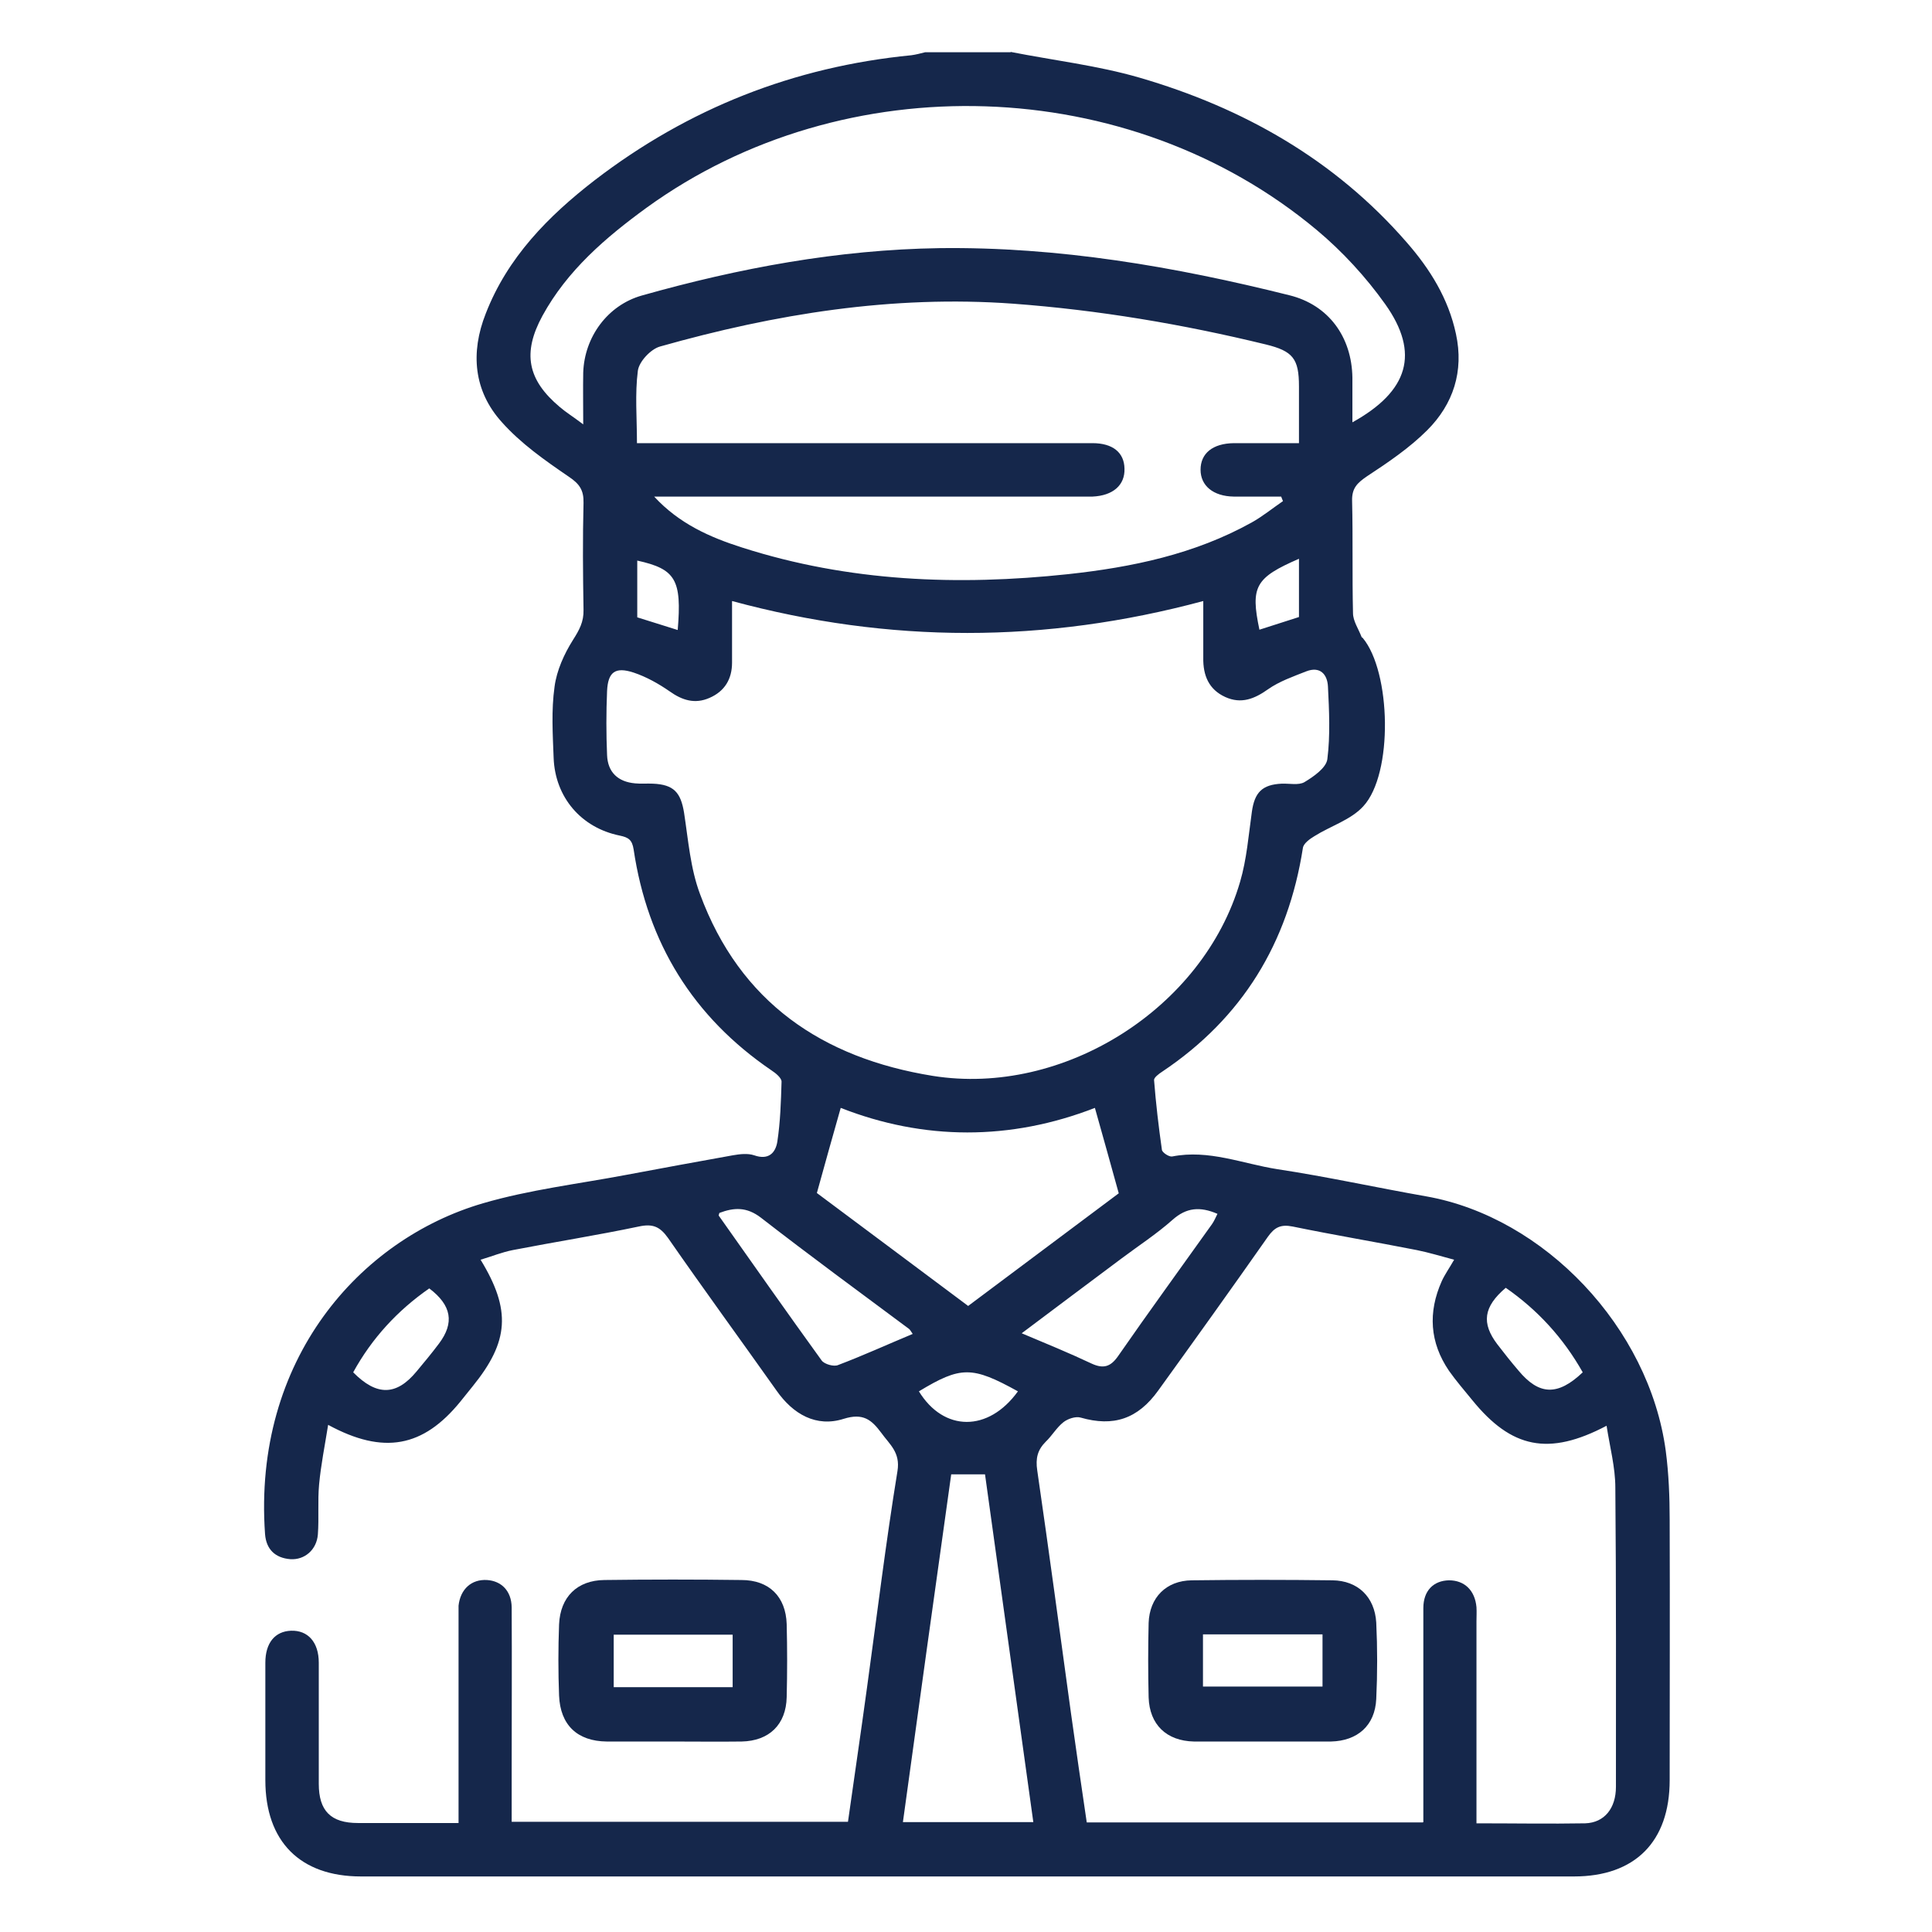 <svg xmlns="http://www.w3.org/2000/svg" id="Layer_1" viewBox="0 0 64 64"><path d="M33.48,1.72c1.42.28,2.88.45,4.26.85,3.44,1,6.48,2.72,8.86,5.46.77.88,1.38,1.86,1.63,3.03.27,1.24-.09,2.33-.95,3.19-.59.59-1.3,1.07-2,1.53-.32.22-.5.39-.49.81.03,1.24,0,2.48.03,3.72,0,.26.18.52.28.78,0,.02.03.03.04.04.94,1.12,1.02,4.5.02,5.58-.41.45-1.08.65-1.62.99-.15.09-.36.24-.38.39-.49,3.14-2,5.63-4.66,7.41-.11.07-.28.2-.27.28.06.77.15,1.54.26,2.31.01.09.24.24.34.22,1.21-.24,2.33.24,3.48.42,1.65.25,3.28.61,4.93.9,3.92.69,7.39,4.35,7.94,8.43.1.76.13,1.53.13,2.29.01,2.87,0,5.74,0,8.62,0,2.04-1.15,3.19-3.17,3.19-13.39,0-26.79,0-40.18,0-2.02,0-3.17-1.16-3.17-3.19,0-1.3,0-2.6,0-3.89,0-.66.32-1.04.85-1.06.56-.02.92.38.92,1.06,0,1.34,0,2.68,0,4.01,0,.9.4,1.3,1.3,1.3,1.08,0,2.16,0,3.33,0,0-.24,0-.44,0-.65,0-2.03,0-4.05,0-6.08,0-.16,0-.32,0-.47.06-.55.43-.88.94-.85.48.03.81.36.82.9.01,1.79,0,3.58,0,5.37,0,.57,0,1.13,0,1.74h11.14c.21-1.49.43-2.97.63-4.44.33-2.39.62-4.79,1.01-7.18.1-.62-.26-.88-.54-1.27-.32-.43-.6-.66-1.24-.46-.91.29-1.68-.15-2.23-.94-1.19-1.68-2.41-3.35-3.59-5.05-.27-.38-.51-.48-.97-.38-1.38.29-2.78.51-4.17.78-.36.07-.7.21-1.07.32,1.02,1.67.94,2.71-.26,4.19-.14.17-.27.34-.41.51-1.23,1.51-2.54,1.77-4.38.77-.11.69-.24,1.33-.3,1.98-.05.55,0,1.1-.04,1.65-.04.51-.44.85-.91.82-.5-.04-.8-.32-.84-.83-.41-5.78,3.14-9.77,7.22-10.96,1.54-.45,3.15-.64,4.74-.94,1.18-.22,2.36-.44,3.54-.65.23-.04.49-.07.7,0,.48.17.71-.08.77-.45.1-.66.12-1.32.14-1.99,0-.12-.19-.28-.33-.37-2.6-1.77-4.11-4.22-4.57-7.32-.05-.32-.17-.4-.46-.46-1.28-.26-2.14-1.27-2.19-2.57-.03-.79-.08-1.58.03-2.36.07-.54.32-1.09.61-1.55.21-.33.36-.6.35-1-.02-1.18-.03-2.36,0-3.54.01-.42-.13-.63-.49-.87-.79-.54-1.59-1.1-2.22-1.81-.93-1.03-1.04-2.3-.53-3.59.72-1.86,2.07-3.23,3.61-4.42,3.1-2.38,6.6-3.76,10.49-4.14.15-.02.3-.06.46-.1.94,0,1.89,0,2.83,0ZM24.25,19.91c0,.7,0,1.37,0,2.04,0,.54-.24.95-.75,1.17-.48.21-.9.08-1.32-.22-.36-.25-.77-.48-1.19-.62-.61-.2-.85-.02-.88.61-.03.71-.03,1.42,0,2.12.02.57.36.89.93.94.2.02.39,0,.59.01.69.03.92.29,1.03.96.14.91.21,1.85.53,2.7,1.32,3.58,4.05,5.43,7.71,6.02,4.33.69,8.96-2.24,10.18-6.43.22-.75.28-1.54.39-2.32.09-.64.34-.9.99-.93.25-.01.56.06.75-.05.3-.18.72-.47.76-.76.1-.79.06-1.61.02-2.41-.02-.4-.26-.68-.72-.5-.43.17-.89.33-1.26.59-.45.32-.89.5-1.42.26-.55-.25-.74-.72-.73-1.3,0-.62,0-1.24,0-1.88-5.24,1.41-10.4,1.41-15.61,0ZM47.15,60.36c0-.24,0-.45,0-.66,0-2.14,0-4.29,0-6.43,0-.58.34-.91.85-.92.51,0,.86.33.91.89.01.16,0,.31,0,.47,0,2.01,0,4.01,0,6.02v.67c1.25,0,2.43.02,3.6,0,.64-.02,1.02-.5,1.02-1.21,0-3.3.01-6.61-.02-9.91,0-.67-.18-1.34-.29-2.05-1.92,1.01-3.15.75-4.45-.85-.26-.32-.53-.63-.77-.97-.64-.94-.7-1.94-.24-2.97.1-.22.25-.43.41-.71-.45-.12-.84-.24-1.24-.32-1.37-.27-2.75-.5-4.11-.78-.4-.08-.6.03-.82.34-1.2,1.71-2.41,3.4-3.63,5.09-.68.95-1.49,1.21-2.57.9-.17-.05-.43.04-.57.15-.23.18-.38.45-.59.65-.27.27-.34.55-.28.95.39,2.68.75,5.37,1.12,8.06.17,1.2.34,2.4.52,3.6h11.13ZM43.03,14.68c0-.67,0-1.28,0-1.88,0-.92-.2-1.17-1.1-1.39-2.75-.67-5.54-1.14-8.37-1.35-4-.29-7.88.34-11.7,1.42-.31.09-.69.5-.73.8-.1.77-.03,1.56-.03,2.4.29,0,.52,0,.75,0,4.78,0,9.56,0,14.34,0,.67,0,1.05.31,1.06.84.02.55-.38.9-1.06.93-.16,0-.31,0-.47,0-4.48,0-8.97,0-13.45,0h-.6c.83.9,1.85,1.35,2.92,1.69,3.53,1.13,7.14,1.27,10.79.88,2.12-.23,4.19-.66,6.08-1.71.36-.2.69-.47,1.04-.71-.02-.05-.04-.1-.06-.15-.52,0-1.05,0-1.57,0-.68-.01-1.1-.36-1.1-.89,0-.54.4-.87,1.1-.88.7,0,1.4,0,2.17,0ZM19.32,14.06c0-.66-.01-1.19,0-1.72.04-1.18.81-2.23,1.94-2.55,3.22-.91,6.5-1.52,9.86-1.57,3.94-.05,7.79.61,11.59,1.56,1.3.32,2.07,1.38,2.09,2.73,0,.48,0,.96,0,1.48,1.86-1.03,2.24-2.29,1.09-3.91-.64-.9-1.42-1.75-2.27-2.46-6.21-5.19-15.64-5.49-22.2-.74-1.36.99-2.63,2.08-3.45,3.58-.67,1.23-.5,2.12.57,3.02.21.18.44.32.77.57ZM32.06,43.27c1.73-1.3,3.43-2.56,5-3.74-.28-1.01-.53-1.91-.79-2.83-2.8,1.09-5.67,1.08-8.42,0-.27.94-.52,1.85-.79,2.82,1.6,1.19,3.28,2.45,5.01,3.74ZM29.9,60.36h4.33c-.54-3.87-1.07-7.71-1.6-11.52h-1.12c-.54,3.85-1.07,7.66-1.6,11.52ZM30.23,44.18c-.07-.1-.09-.14-.12-.16-1.64-1.22-3.29-2.43-4.9-3.68-.48-.37-.9-.34-1.38-.16-.01.05-.03.08-.02.09,1.13,1.6,2.26,3.21,3.41,4.8.09.12.4.21.54.15.82-.31,1.63-.68,2.47-1.03ZM33.83,44.16c.83.35,1.59.66,2.33,1.01.39.18.63.11.88-.25,1.02-1.47,2.07-2.91,3.11-4.37.07-.1.12-.22.18-.34-.58-.25-1.03-.21-1.49.2-.53.47-1.13.86-1.69,1.28-1.08.81-2.17,1.62-3.31,2.48ZM14.22,42.68c-1.05.73-1.9,1.65-2.52,2.78.78.79,1.43.78,2.1-.03.25-.3.5-.6.74-.92.52-.69.42-1.27-.32-1.83ZM52.43,45.46c-.65-1.15-1.5-2.07-2.55-2.8-.74.63-.81,1.17-.28,1.87.23.3.46.59.7.87.68.82,1.3.85,2.13.06ZM33.72,46.09c-1.52-.84-1.89-.84-3.28,0,.82,1.34,2.3,1.36,3.28,0ZM22.45,20.87c.14-1.67-.07-2.02-1.34-2.3v1.88c.44.14.87.27,1.34.42ZM43.03,20.44v-1.93c-1.45.63-1.61.92-1.31,2.35.43-.14.85-.27,1.31-.42Z" style="fill:#15274b;"></path><path d="M22.28,57.69c-.73,0-1.45,0-2.18,0-.98-.01-1.54-.55-1.58-1.52-.03-.78-.03-1.57,0-2.36.04-.91.6-1.46,1.5-1.47,1.51-.02,3.03-.02,4.54,0,.92,0,1.47.55,1.5,1.46.02.8.02,1.61,0,2.42-.02.91-.58,1.45-1.49,1.47-.77.01-1.53,0-2.3,0ZM24.27,54.15h-3.94v1.74h3.94v-1.74Z" style="fill:#15274b;"></path><path d="M41.79,57.69c-.75,0-1.49,0-2.24,0-.91-.02-1.47-.56-1.5-1.46-.02-.82-.02-1.65,0-2.47.03-.84.58-1.4,1.43-1.41,1.55-.02,3.1-.02,4.66,0,.84.01,1.4.55,1.45,1.4.04.84.04,1.69,0,2.53-.04.88-.62,1.39-1.5,1.41-.04,0-.08,0-.12,0-.73,0-1.45,0-2.18,0ZM43.81,54.14h-3.96v1.73h3.96v-1.73Z" style="fill:#15274b;"></path></svg>